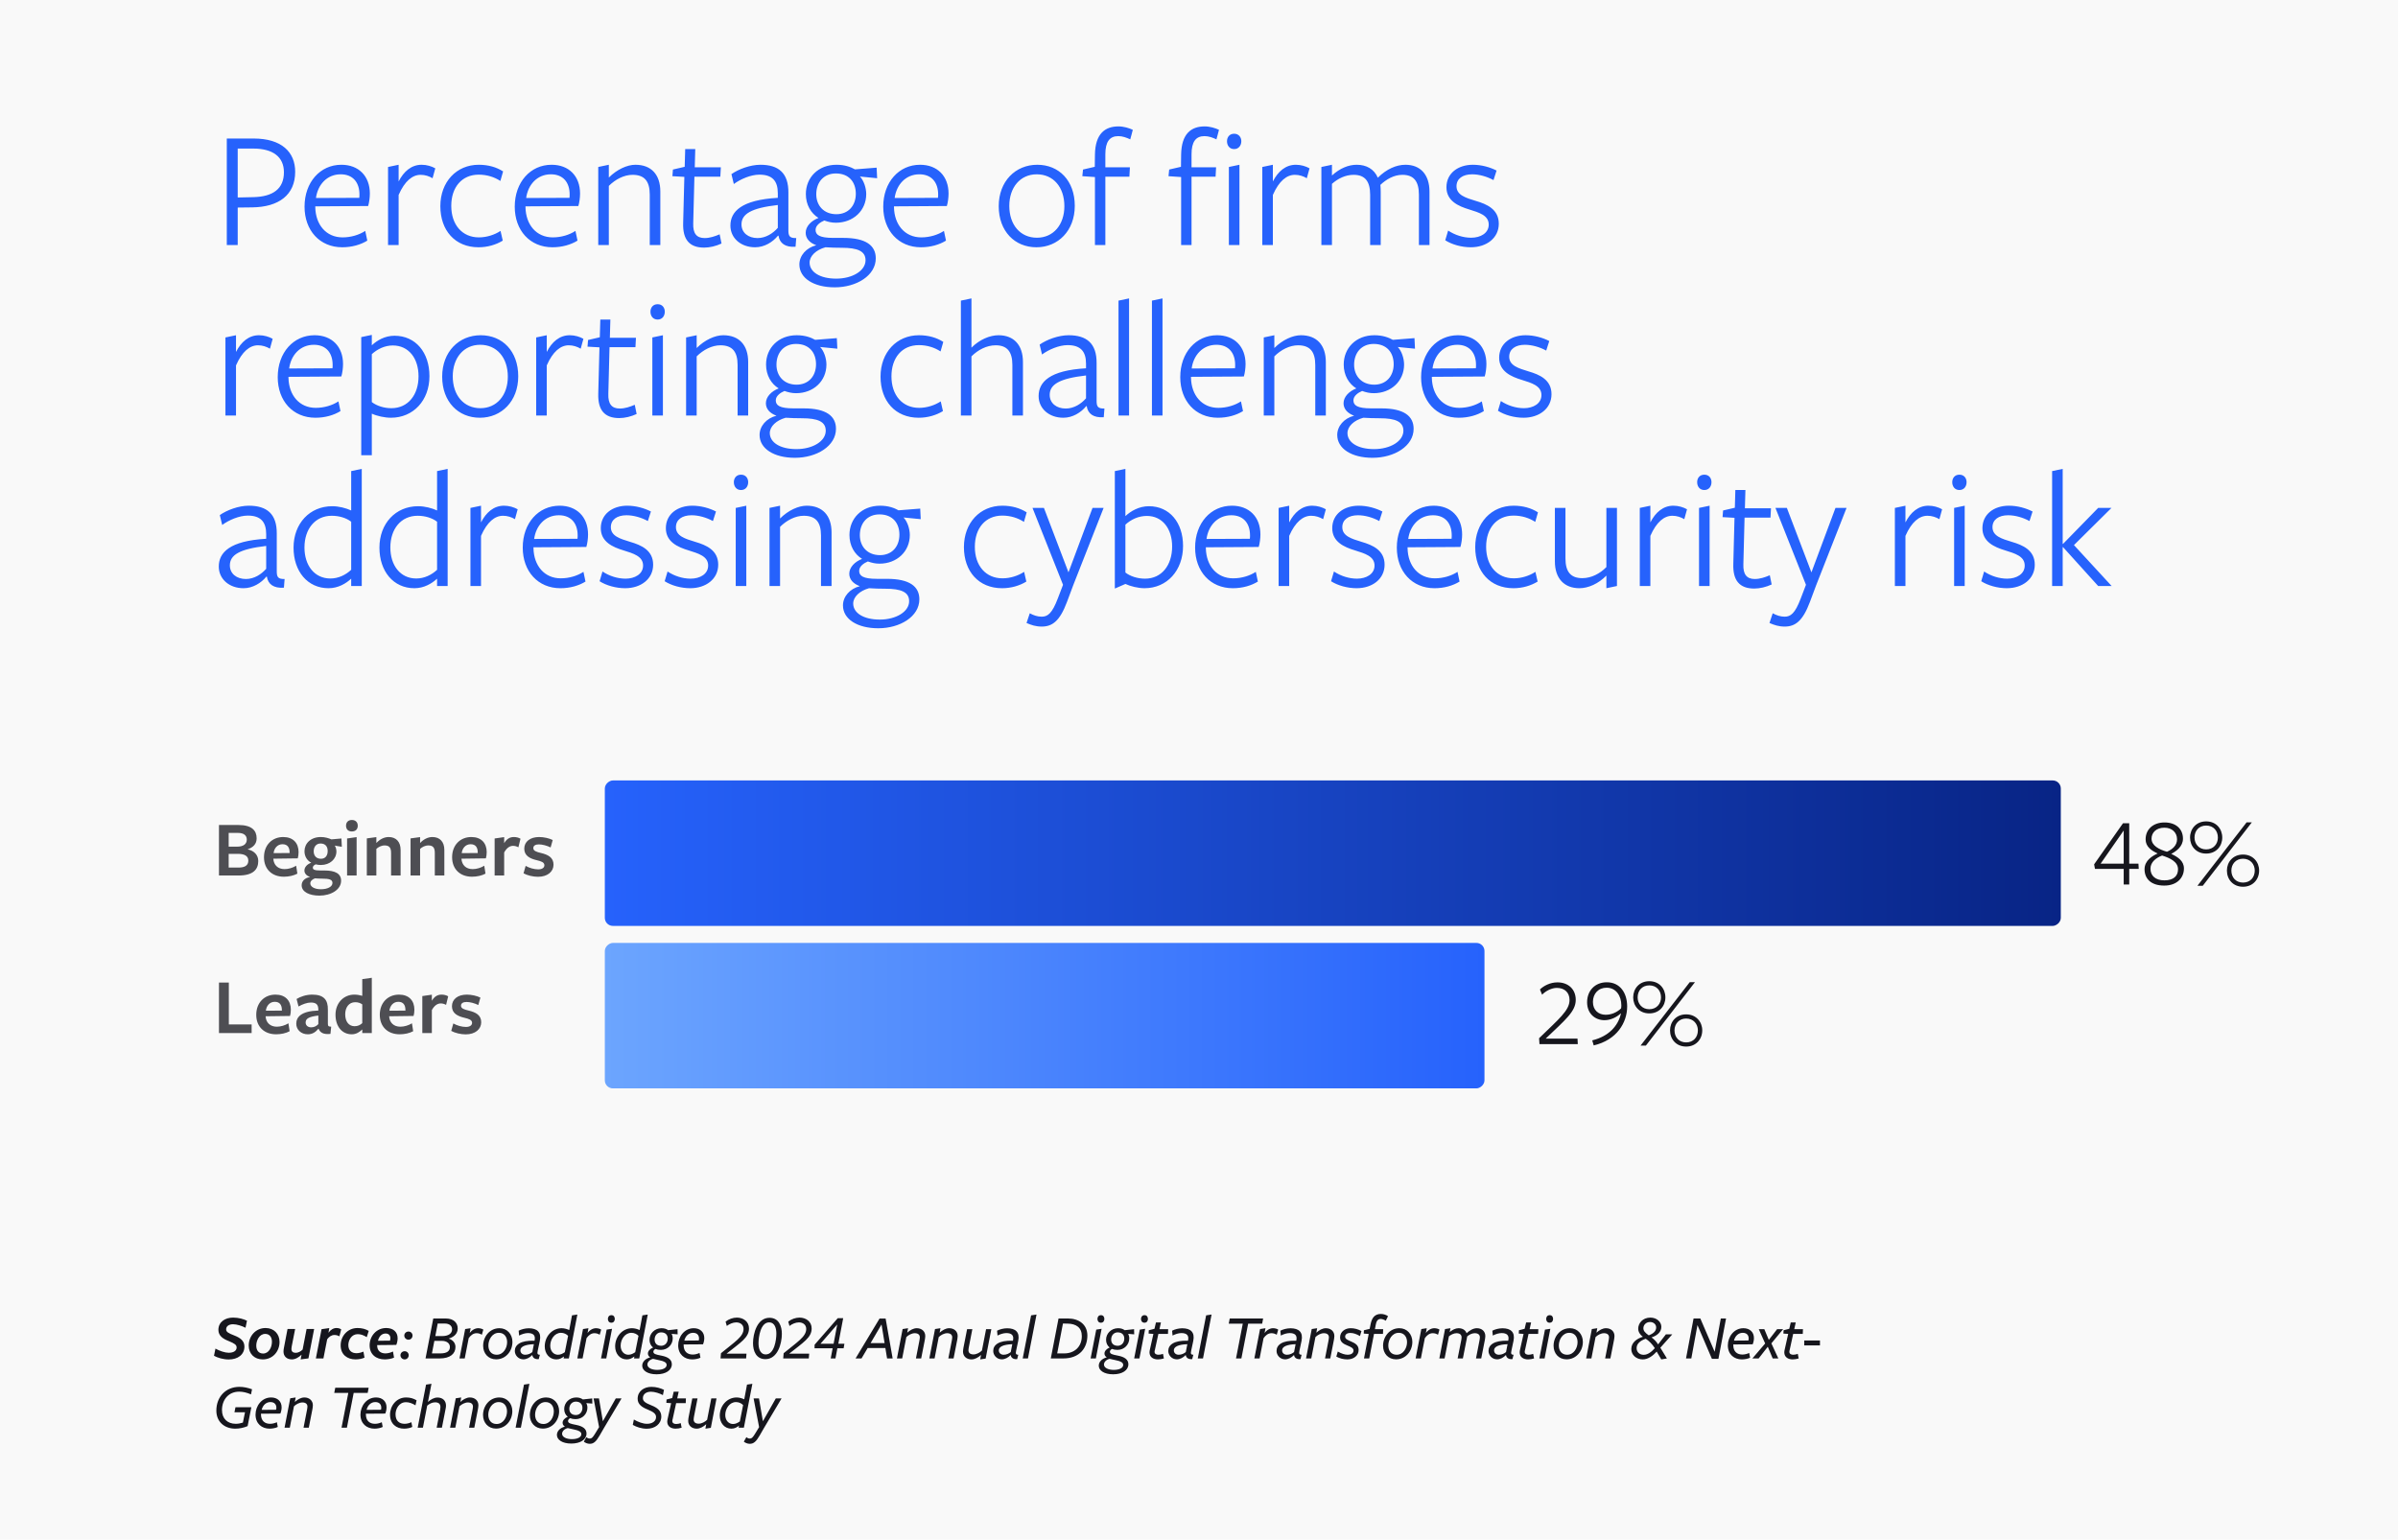 <svg width="900" height="578" viewBox="0 0 900 578" fill="none" xmlns="http://www.w3.org/2000/svg">
<rect width="900" height="578" fill="#F9F9F9"/>
<path d="M110.784 64.48C110.784 73.248 104.576 77.728 94.656 77.856L89.216 77.92V92H85.12V52C85.12 52 94.656 52 95.168 52C105.728 52 110.784 57.12 110.784 64.48ZM106.56 64.672C106.56 58.976 102.528 55.776 95.04 55.776C94.528 55.776 89.216 55.776 89.216 55.776V74.144L94.912 74.016C102.464 73.888 106.56 70.88 106.56 64.672ZM118.33 77.472V77.792C118.458 84.384 122.426 89.12 128.57 89.12C131.77 89.12 134.842 88.16 137.082 86.688L137.85 90.336C135.354 91.872 132.09 92.832 128.442 92.832C119.994 92.832 114.298 86.496 114.298 77.6C114.298 68.384 120.186 61.856 128.122 61.856C134.586 61.856 138.81 66.08 138.81 72.672C138.81 74.208 138.554 76.064 138.17 77.344L118.33 77.472ZM118.586 74.336L134.842 74.272C134.906 73.952 134.906 73.312 134.906 72.992C134.906 68.512 132.474 65.44 127.866 65.44C122.618 65.44 119.226 69.472 118.586 74.336ZM149.609 73.184V92H145.641V62.688L149.609 61.856V68.128C151.529 64.352 154.409 61.856 158.249 61.856C160.169 61.856 162.025 62.432 163.369 63.2L162.345 66.912C161.065 66.144 159.529 65.632 157.865 65.632C154.793 65.632 151.913 67.936 149.609 73.184ZM188.692 90.336C186.196 91.872 182.996 92.832 179.604 92.832C170.772 92.832 165.268 86.496 165.268 77.408C165.268 68.256 171.348 61.856 179.668 61.856C183.252 61.856 186.324 62.752 188.82 64.352L187.796 67.936C185.556 66.464 182.74 65.568 179.668 65.568C173.332 65.568 169.364 70.304 169.364 77.28C169.364 84.448 173.524 89.12 179.732 89.12C182.676 89.12 185.62 88.16 187.86 86.688L188.692 90.336ZM197.223 77.472V77.792C197.351 84.384 201.319 89.12 207.463 89.12C210.663 89.12 213.735 88.16 215.975 86.688L216.743 90.336C214.247 91.872 210.983 92.832 207.335 92.832C198.887 92.832 193.191 86.496 193.191 77.6C193.191 68.384 199.079 61.856 207.015 61.856C213.479 61.856 217.703 66.08 217.703 72.672C217.703 74.208 217.447 76.064 217.063 77.344L197.223 77.472ZM197.479 74.336L213.735 74.272C213.799 73.952 213.799 73.312 213.799 72.992C213.799 68.512 211.367 65.44 206.759 65.44C201.511 65.44 198.119 69.472 197.479 74.336ZM247.829 92H243.861V73.056C243.861 67.936 241.813 65.632 237.397 65.632C234.197 65.632 230.933 67.36 228.501 69.792V92H224.533V62.688L228.501 61.856V66.656C231.573 63.584 235.413 61.856 238.485 61.856C244.373 61.856 247.829 65.504 247.829 71.904V92ZM270.798 91.424C268.75 92.384 266.382 92.96 264.27 92.96C258.702 92.96 256.206 89.888 256.398 83.744L256.846 66.4L252.366 66.144L252.558 63.648L256.974 62.624L257.166 55.968H260.942L260.75 62.816H270.542L270.35 66.336H260.622L260.174 83.872C260.046 87.584 261.39 89.376 264.462 89.376C266.382 89.376 268.302 88.736 270.094 87.968L270.798 91.424ZM291.924 85.536V76.96C281.876 78.112 278.292 80.352 278.292 84.256C278.292 87.392 280.852 89.376 284.308 89.376C287.444 89.376 290.132 87.584 291.924 85.536ZM292.18 88.48H291.988C290.004 90.912 286.868 92.832 283.412 92.832C278.036 92.832 274.132 89.376 274.132 84.704C274.132 79.392 278.292 75.04 291.924 74.272C291.924 74.272 291.924 72.736 291.924 72.544C291.924 67.936 289.876 65.568 285.012 65.568C281.812 65.568 277.908 67.232 275.412 69.088L274.516 65.376C277.14 63.52 281.556 61.856 285.396 61.856C292.18 61.856 295.956 64.928 295.892 72.352C295.892 72.544 295.892 86.432 295.892 86.432C295.892 88.544 296.276 89.44 298.836 89.376L298.58 92.64C294.74 92.896 292.628 91.36 292.18 88.48ZM306.353 72.928C306.353 77.152 309.169 80.416 313.905 80.416C318.385 80.416 321.201 77.216 321.201 72.736C321.201 68.384 318.641 65.12 313.713 65.12C309.169 65.12 306.353 68.384 306.353 72.928ZM309.809 92.832C306.289 93.792 303.857 96.096 303.857 98.592C303.857 102.048 307.633 104.608 313.841 104.608C319.921 104.608 324.849 101.664 324.849 97.696C324.849 94.24 321.777 93.024 315.953 93.024C313.969 93.024 311.473 92.96 309.809 92.832ZM306.353 92.064C303.857 91.168 302.385 89.504 302.385 87.392C302.385 84.96 304.497 82.848 307.185 81.824C304.369 80.096 302.449 76.896 302.449 72.864C302.449 66.656 307.057 61.856 313.969 61.856C317.041 61.856 319.281 62.688 320.881 63.584L329.009 62.944L329.201 66.912L322.737 66.272C324.145 67.68 325.105 70.496 325.105 72.864C325.105 79.072 320.241 83.616 313.713 83.616C312.113 83.616 310.833 83.296 309.361 82.784C307.825 83.424 306.097 84.64 306.097 86.304C306.097 88.16 307.505 89.312 312.753 89.312C312.753 89.312 316.977 89.312 316.529 89.312C325.041 89.312 328.689 92.192 328.689 96.992C328.689 103.456 321.457 107.872 313.265 107.872C305.393 107.872 300.017 104.416 300.017 99.296C300.017 95.968 302.577 93.024 306.353 92.064ZM335.523 77.472V77.792C335.651 84.384 339.619 89.12 345.763 89.12C348.963 89.12 352.035 88.16 354.275 86.688L355.043 90.336C352.547 91.872 349.283 92.832 345.635 92.832C337.187 92.832 331.491 86.496 331.491 77.6C331.491 68.384 337.379 61.856 345.315 61.856C351.779 61.856 356.003 66.08 356.003 72.672C356.003 74.208 355.747 76.064 355.363 77.344L335.523 77.472ZM335.779 74.336L352.035 74.272C352.099 73.952 352.099 73.312 352.099 72.992C352.099 68.512 349.667 65.44 345.059 65.44C339.811 65.44 336.419 69.472 335.779 74.336ZM403.379 77.28C403.379 86.624 397.107 92.832 388.979 92.832C380.851 92.832 374.835 86.816 374.835 77.408C374.835 68.064 381.107 61.856 389.299 61.856C397.491 61.856 403.379 67.872 403.379 77.28ZM399.475 77.408C399.475 70.24 395.315 65.44 389.107 65.44C382.899 65.44 378.803 70.368 378.803 77.28C378.803 84.448 382.963 89.248 389.171 89.248C395.379 89.248 399.475 84.32 399.475 77.408ZM425.156 48.736C425.156 48.8 424.196 52.384 424.196 52.32C422.852 51.68 421.316 51.104 419.716 51.104C416.452 51.104 414.852 53.216 414.852 57.952V62.816H424.068L423.876 66.336H414.852V92H410.948V66.464L406.212 66.144L406.468 63.648L410.884 62.624L410.948 58.016C411.076 50.272 414.66 47.456 419.78 47.456C421.764 47.456 423.812 48.096 425.156 48.736ZM465.885 53.024C465.885 54.56 464.925 55.968 463.197 55.968C461.405 55.968 460.509 54.56 460.509 53.024C460.509 51.552 461.405 50.208 463.197 50.208C464.925 50.208 465.885 51.552 465.885 53.024ZM457.501 48.736C457.501 48.8 456.541 52.384 456.541 52.32C455.197 51.68 453.661 51.104 452.061 51.104C448.797 51.104 447.197 53.216 447.197 57.952V62.816H456.413L456.221 66.336H447.197V92H443.293V66.464L438.557 66.144L438.813 63.648L443.229 62.624L443.293 58.016C443.421 50.272 447.005 47.456 452.125 47.456C454.109 47.456 456.157 48.096 457.501 48.736ZM465.181 92H461.213V62.688L465.181 61.856V92ZM477.726 73.184V92H473.758V62.688L477.726 61.856V68.128C479.646 64.352 482.526 61.856 486.366 61.856C488.286 61.856 490.142 62.432 491.486 63.2L490.462 66.912C489.182 66.144 487.646 65.632 485.982 65.632C482.91 65.632 480.03 67.936 477.726 73.184ZM536.507 92H532.539V73.12C532.539 68 530.555 65.632 526.331 65.632C523.195 65.632 520.315 67.296 518.075 69.408C518.139 69.792 518.203 71.328 518.203 72.032V92H514.235V73.12C514.235 68 512.251 65.632 508.027 65.632C504.955 65.632 502.139 67.04 499.899 69.024V92H495.931V62.688L499.899 61.856C499.899 61.856 499.899 65.632 499.899 65.888C502.907 63.136 506.171 61.856 509.179 61.856C512.827 61.856 515.707 63.456 517.115 66.72C520.379 63.456 524.091 61.856 527.483 61.856C533.051 61.856 536.507 65.504 536.507 71.968V92ZM562.515 84C562.515 89.376 557.907 92.832 552.019 92.832C548.563 92.832 544.915 91.808 542.419 90.208L543.507 86.56C546.003 88.224 549.139 89.248 552.147 89.248C555.667 89.248 558.739 87.52 558.739 84.32C558.739 80.8 555.027 79.776 551.379 78.624C547.347 77.408 542.867 75.424 542.867 70.304C542.867 64.992 547.283 61.856 552.787 61.856C555.987 61.856 559.187 62.752 561.683 64.032L560.531 67.616C558.099 66.272 555.091 65.44 552.531 65.44C548.947 65.44 546.643 67.104 546.643 69.92C546.643 73.248 550.099 74.272 553.875 75.424C558.035 76.64 562.515 78.56 562.515 84ZM88.576 137.184V156H84.608V126.688L88.576 125.856V132.128C90.496 128.352 93.376 125.856 97.216 125.856C99.136 125.856 100.992 126.432 102.336 127.2L101.312 130.912C100.032 130.144 98.496 129.632 96.832 129.632C93.76 129.632 90.88 131.936 88.576 137.184ZM108.268 141.472V141.792C108.396 148.384 112.364 153.12 118.508 153.12C121.708 153.12 124.78 152.16 127.02 150.688L127.788 154.336C125.292 155.872 122.028 156.832 118.38 156.832C109.932 156.832 104.236 150.496 104.236 141.6C104.236 132.384 110.124 125.856 118.06 125.856C124.524 125.856 128.748 130.08 128.748 136.672C128.748 138.208 128.492 140.064 128.108 141.344L108.268 141.472ZM108.524 138.336L124.78 138.272C124.844 137.952 124.844 137.312 124.844 136.992C124.844 132.512 122.412 129.44 117.804 129.44C112.556 129.44 109.164 133.472 108.524 138.336ZM139.546 129.632C141.53 127.776 144.474 126.048 148.058 126.048C155.994 126.048 161.178 132.32 161.178 141.216C161.178 150.304 155.162 156.832 146.714 156.832C144.41 156.832 141.466 156.192 139.546 155.296V170.912H135.578V126.56L139.546 125.728C139.546 125.728 139.546 129.44 139.546 129.632ZM139.546 132.96C139.546 132.768 139.546 150.944 139.546 150.944C141.338 152.352 144.09 153.248 146.906 153.248C153.178 153.248 157.082 148.192 157.082 141.28C157.082 134.496 153.37 129.696 147.418 129.696C144.41 129.696 141.658 131.04 139.546 132.96ZM194.5 141.28C194.5 150.624 188.228 156.832 180.1 156.832C171.972 156.832 165.956 150.816 165.956 141.408C165.956 132.064 172.228 125.856 180.42 125.856C188.612 125.856 194.5 131.872 194.5 141.28ZM190.596 141.408C190.596 134.24 186.436 129.44 180.228 129.44C174.02 129.44 169.924 134.368 169.924 141.28C169.924 148.448 174.084 153.248 180.292 153.248C186.5 153.248 190.596 148.32 190.596 141.408ZM205.204 137.184V156H201.236V126.688L205.204 125.856V132.128C207.124 128.352 210.004 125.856 213.844 125.856C215.764 125.856 217.62 126.432 218.964 127.2L217.94 130.912C216.66 130.144 215.124 129.632 213.46 129.632C210.388 129.632 207.508 131.936 205.204 137.184ZM238.938 155.424C236.89 156.384 234.522 156.96 232.41 156.96C226.842 156.96 224.346 153.888 224.538 147.744L224.986 130.4L220.506 130.144L220.698 127.648L225.114 126.624L225.306 119.968H229.082L228.89 126.816H238.682L238.49 130.336H228.762L228.314 147.872C228.186 151.584 229.53 153.376 232.602 153.376C234.522 153.376 236.442 152.736 238.234 151.968L238.938 155.424ZM249.504 117.024C249.504 118.56 248.608 119.968 246.816 119.968C245.024 119.968 244.128 118.56 244.128 117.024C244.128 115.552 245.024 114.208 246.816 114.208C248.608 114.208 249.504 115.552 249.504 117.024ZM248.8 156H244.832V126.688L248.8 125.856V156ZM280.799 156H276.831V137.056C276.831 131.936 274.783 129.632 270.367 129.632C267.167 129.632 263.903 131.36 261.471 133.792V156H257.503V126.688L261.471 125.856V130.656C264.543 127.584 268.383 125.856 271.455 125.856C277.343 125.856 280.799 129.504 280.799 135.904V156ZM291.416 136.928C291.416 141.152 294.232 144.416 298.968 144.416C303.448 144.416 306.264 141.216 306.264 136.736C306.264 132.384 303.704 129.12 298.776 129.12C294.232 129.12 291.416 132.384 291.416 136.928ZM294.872 156.832C291.352 157.792 288.92 160.096 288.92 162.592C288.92 166.048 292.696 168.608 298.904 168.608C304.984 168.608 309.912 165.664 309.912 161.696C309.912 158.24 306.84 157.024 301.016 157.024C299.032 157.024 296.536 156.96 294.872 156.832ZM291.416 156.064C288.92 155.168 287.448 153.504 287.448 151.392C287.448 148.96 289.56 146.848 292.248 145.824C289.432 144.096 287.512 140.896 287.512 136.864C287.512 130.656 292.12 125.856 299.032 125.856C302.104 125.856 304.344 126.688 305.944 127.584L314.072 126.944L314.264 130.912L307.8 130.272C309.208 131.68 310.168 134.496 310.168 136.864C310.168 143.072 305.304 147.616 298.776 147.616C297.176 147.616 295.896 147.296 294.424 146.784C292.888 147.424 291.16 148.64 291.16 150.304C291.16 152.16 292.568 153.312 297.816 153.312C297.816 153.312 302.04 153.312 301.592 153.312C310.104 153.312 313.752 156.192 313.752 160.992C313.752 167.456 306.52 171.872 298.328 171.872C290.456 171.872 285.08 168.416 285.08 163.296C285.08 159.968 287.64 157.024 291.416 156.064ZM353.9 154.336C351.404 155.872 348.204 156.832 344.812 156.832C335.98 156.832 330.476 150.496 330.476 141.408C330.476 132.256 336.556 125.856 344.876 125.856C348.46 125.856 351.532 126.752 354.028 128.352L353.004 131.936C350.764 130.464 347.948 129.568 344.876 129.568C338.54 129.568 334.572 134.304 334.572 141.28C334.572 148.448 338.732 153.12 344.94 153.12C347.884 153.12 350.828 152.16 353.068 150.688L353.9 154.336ZM383.926 156H379.958V137.056C379.958 131.936 377.91 129.632 373.686 129.632C370.294 129.632 367.03 131.36 364.598 133.792V156H360.63V112.864L364.598 112.032C364.598 112.032 364.598 130.4 364.598 130.528C367.67 127.456 371.51 125.856 374.774 125.856C380.47 125.856 383.926 129.504 383.926 135.904V156ZM407.599 149.536V140.96C397.551 142.112 393.967 144.352 393.967 148.256C393.967 151.392 396.527 153.376 399.983 153.376C403.119 153.376 405.807 151.584 407.599 149.536ZM407.855 152.48H407.663C405.679 154.912 402.543 156.832 399.087 156.832C393.711 156.832 389.807 153.376 389.807 148.704C389.807 143.392 393.967 139.04 407.599 138.272C407.599 138.272 407.599 136.736 407.599 136.544C407.599 131.936 405.551 129.568 400.687 129.568C397.487 129.568 393.583 131.232 391.087 133.088L390.191 129.376C392.815 127.52 397.231 125.856 401.071 125.856C407.855 125.856 411.631 128.928 411.567 136.352C411.567 136.544 411.567 150.432 411.567 150.432C411.567 152.544 411.951 153.44 414.511 153.376L414.255 156.64C410.415 156.896 408.303 155.36 407.855 152.48ZM423.756 156H419.788V112.864L423.756 112.032V156ZM436.304 156H432.336V112.864L436.304 112.032V156ZM446.995 141.472V141.792C447.123 148.384 451.091 153.12 457.235 153.12C460.435 153.12 463.507 152.16 465.747 150.688L466.515 154.336C464.019 155.872 460.755 156.832 457.107 156.832C448.659 156.832 442.963 150.496 442.963 141.6C442.963 132.384 448.851 125.856 456.787 125.856C463.251 125.856 467.475 130.08 467.475 136.672C467.475 138.208 467.219 140.064 466.835 141.344L446.995 141.472ZM447.251 138.336L463.507 138.272C463.571 137.952 463.571 137.312 463.571 136.992C463.571 132.512 461.139 129.44 456.531 129.44C451.283 129.44 447.891 133.472 447.251 138.336ZM497.602 156H493.634V137.056C493.634 131.936 491.586 129.632 487.17 129.632C483.97 129.632 480.706 131.36 478.274 133.792V156H474.306V126.688L478.274 125.856V130.656C481.346 127.584 485.186 125.856 488.258 125.856C494.146 125.856 497.602 129.504 497.602 135.904V156ZM508.218 136.928C508.218 141.152 511.034 144.416 515.77 144.416C520.25 144.416 523.066 141.216 523.066 136.736C523.066 132.384 520.506 129.12 515.578 129.12C511.034 129.12 508.218 132.384 508.218 136.928ZM511.674 156.832C508.154 157.792 505.722 160.096 505.722 162.592C505.722 166.048 509.498 168.608 515.706 168.608C521.786 168.608 526.714 165.664 526.714 161.696C526.714 158.24 523.642 157.024 517.818 157.024C515.834 157.024 513.338 156.96 511.674 156.832ZM508.218 156.064C505.722 155.168 504.25 153.504 504.25 151.392C504.25 148.96 506.362 146.848 509.05 145.824C506.234 144.096 504.314 140.896 504.314 136.864C504.314 130.656 508.922 125.856 515.834 125.856C518.906 125.856 521.146 126.688 522.746 127.584L530.874 126.944L531.066 130.912L524.602 130.272C526.01 131.68 526.97 134.496 526.97 136.864C526.97 143.072 522.106 147.616 515.578 147.616C513.978 147.616 512.698 147.296 511.226 146.784C509.69 147.424 507.962 148.64 507.962 150.304C507.962 152.16 509.37 153.312 514.618 153.312C514.618 153.312 518.842 153.312 518.394 153.312C526.906 153.312 530.554 156.192 530.554 160.992C530.554 167.456 523.322 171.872 515.13 171.872C507.258 171.872 501.882 168.416 501.882 163.296C501.882 159.968 504.442 157.024 508.218 156.064ZM537.388 141.472V141.792C537.516 148.384 541.484 153.12 547.628 153.12C550.828 153.12 553.9 152.16 556.14 150.688L556.908 154.336C554.412 155.872 551.148 156.832 547.5 156.832C539.052 156.832 533.356 150.496 533.356 141.6C533.356 132.384 539.244 125.856 547.18 125.856C553.644 125.856 557.868 130.08 557.868 136.672C557.868 138.208 557.612 140.064 557.228 141.344L537.388 141.472ZM537.644 138.336L553.9 138.272C553.964 137.952 553.964 137.312 553.964 136.992C553.964 132.512 551.532 129.44 546.924 129.44C541.676 129.44 538.284 133.472 537.644 138.336ZM582.298 148C582.298 153.376 577.69 156.832 571.802 156.832C568.346 156.832 564.698 155.808 562.202 154.208L563.29 150.56C565.786 152.224 568.922 153.248 571.93 153.248C575.45 153.248 578.522 151.52 578.522 148.32C578.522 144.8 574.81 143.776 571.162 142.624C567.13 141.408 562.65 139.424 562.65 134.304C562.65 128.992 567.066 125.856 572.57 125.856C575.77 125.856 578.97 126.752 581.466 128.032L580.314 131.616C577.882 130.272 574.874 129.44 572.314 129.44C568.73 129.44 566.426 131.104 566.426 133.92C566.426 137.248 569.882 138.272 573.658 139.424C577.818 140.64 582.298 142.56 582.298 148ZM99.904 213.536V204.96C89.856 206.112 86.272 208.352 86.272 212.256C86.272 215.392 88.832 217.376 92.288 217.376C95.424 217.376 98.112 215.584 99.904 213.536ZM100.16 216.48H99.968C97.984 218.912 94.848 220.832 91.392 220.832C86.016 220.832 82.112 217.376 82.112 212.704C82.112 207.392 86.272 203.04 99.904 202.272C99.904 202.272 99.904 200.736 99.904 200.544C99.904 195.936 97.856 193.568 92.992 193.568C89.792 193.568 85.888 195.232 83.392 197.088L82.496 193.376C85.12 191.52 89.536 189.856 93.376 189.856C100.16 189.856 103.936 192.928 103.872 200.352C103.872 200.544 103.872 214.432 103.872 214.432C103.872 216.544 104.256 217.44 106.816 217.376L106.56 220.64C102.72 220.896 100.608 219.36 100.16 216.48ZM131.805 191.648V176.864L135.773 176.032V220H131.805C131.805 220 131.805 217.376 131.805 217.248C129.885 219.04 126.941 220.832 123.293 220.832C115.421 220.832 110.173 214.496 110.173 205.6C110.173 196.512 116.253 190.048 124.701 190.048C127.197 190.048 129.885 190.752 131.805 191.648ZM131.805 195.872C130.013 194.464 127.325 193.632 124.509 193.632C118.237 193.632 114.269 198.624 114.269 205.536C114.269 212.32 118.045 217.184 123.997 217.184C127.005 217.184 129.757 215.84 131.805 213.92C131.805 214.048 131.805 195.872 131.805 195.872ZM164.04 191.648V176.864L168.008 176.032V220H164.04C164.04 220 164.04 217.376 164.04 217.248C162.12 219.04 159.176 220.832 155.528 220.832C147.656 220.832 142.408 214.496 142.408 205.6C142.408 196.512 148.488 190.048 156.936 190.048C159.432 190.048 162.12 190.752 164.04 191.648ZM164.04 195.872C162.248 194.464 159.56 193.632 156.744 193.632C150.472 193.632 146.504 198.624 146.504 205.536C146.504 212.32 150.28 217.184 156.232 217.184C159.24 217.184 161.992 215.84 164.04 213.92C164.04 214.048 164.04 195.872 164.04 195.872ZM180.531 201.184V220H176.563V190.688L180.531 189.856V196.128C182.451 192.352 185.331 189.856 189.171 189.856C191.091 189.856 192.947 190.432 194.291 191.2L193.267 194.912C191.987 194.144 190.451 193.632 188.787 193.632C185.715 193.632 182.835 195.936 180.531 201.184ZM200.223 205.472V205.792C200.351 212.384 204.319 217.12 210.463 217.12C213.663 217.12 216.735 216.16 218.975 214.688L219.743 218.336C217.247 219.872 213.983 220.832 210.335 220.832C201.887 220.832 196.191 214.496 196.191 205.6C196.191 196.384 202.079 189.856 210.015 189.856C216.479 189.856 220.703 194.08 220.703 200.672C220.703 202.208 220.447 204.064 220.063 205.344L200.223 205.472ZM200.479 202.336L216.735 202.272C216.799 201.952 216.799 201.312 216.799 200.992C216.799 196.512 214.367 193.44 209.759 193.44C204.511 193.44 201.119 197.472 200.479 202.336ZM245.133 212C245.133 217.376 240.525 220.832 234.637 220.832C231.181 220.832 227.533 219.808 225.037 218.208L226.125 214.56C228.621 216.224 231.757 217.248 234.765 217.248C238.285 217.248 241.357 215.52 241.357 212.32C241.357 208.8 237.645 207.776 233.997 206.624C229.965 205.408 225.485 203.424 225.485 198.304C225.485 192.992 229.901 189.856 235.405 189.856C238.605 189.856 241.805 190.752 244.301 192.032L243.149 195.616C240.717 194.272 237.709 193.44 235.149 193.44C231.565 193.44 229.261 195.104 229.261 197.92C229.261 201.248 232.717 202.272 236.493 203.424C240.653 204.64 245.133 206.56 245.133 212ZM269.556 212C269.556 217.376 264.948 220.832 259.06 220.832C255.604 220.832 251.956 219.808 249.46 218.208L250.548 214.56C253.044 216.224 256.18 217.248 259.188 217.248C262.708 217.248 265.78 215.52 265.78 212.32C265.78 208.8 262.068 207.776 258.42 206.624C254.388 205.408 249.908 203.424 249.908 198.304C249.908 192.992 254.324 189.856 259.828 189.856C263.028 189.856 266.228 190.752 268.724 192.032L267.572 195.616C265.14 194.272 262.132 193.44 259.572 193.44C255.988 193.44 253.684 195.104 253.684 197.92C253.684 201.248 257.14 202.272 260.916 203.424C265.076 204.64 269.556 206.56 269.556 212ZM280.802 181.024C280.802 182.56 279.906 183.968 278.114 183.968C276.322 183.968 275.426 182.56 275.426 181.024C275.426 179.552 276.322 178.208 278.114 178.208C279.906 178.208 280.802 179.552 280.802 181.024ZM280.098 220H276.13V190.688L280.098 189.856V220ZM312.097 220H308.129V201.056C308.129 195.936 306.081 193.632 301.665 193.632C298.465 193.632 295.201 195.36 292.769 197.792V220H288.801V190.688L292.769 189.856V194.656C295.841 191.584 299.681 189.856 302.753 189.856C308.641 189.856 312.097 193.504 312.097 199.904V220ZM322.713 200.928C322.713 205.152 325.529 208.416 330.265 208.416C334.745 208.416 337.561 205.216 337.561 200.736C337.561 196.384 335.001 193.12 330.073 193.12C325.529 193.12 322.713 196.384 322.713 200.928ZM326.169 220.832C322.649 221.792 320.217 224.096 320.217 226.592C320.217 230.048 323.993 232.608 330.201 232.608C336.281 232.608 341.209 229.664 341.209 225.696C341.209 222.24 338.137 221.024 332.313 221.024C330.329 221.024 327.833 220.96 326.169 220.832ZM322.713 220.064C320.217 219.168 318.745 217.504 318.745 215.392C318.745 212.96 320.857 210.848 323.545 209.824C320.729 208.096 318.809 204.896 318.809 200.864C318.809 194.656 323.417 189.856 330.329 189.856C333.401 189.856 335.641 190.688 337.241 191.584L345.369 190.944L345.561 194.912L339.097 194.272C340.505 195.68 341.465 198.496 341.465 200.864C341.465 207.072 336.601 211.616 330.073 211.616C328.473 211.616 327.193 211.296 325.721 210.784C324.185 211.424 322.457 212.64 322.457 214.304C322.457 216.16 323.865 217.312 329.113 217.312C329.113 217.312 333.337 217.312 332.889 217.312C341.401 217.312 345.049 220.192 345.049 224.992C345.049 231.456 337.817 235.872 329.625 235.872C321.753 235.872 316.377 232.416 316.377 227.296C316.377 223.968 318.937 221.024 322.713 220.064ZM385.197 218.336C382.701 219.872 379.501 220.832 376.109 220.832C367.277 220.832 361.773 214.496 361.773 205.408C361.773 196.256 367.853 189.856 376.173 189.856C379.757 189.856 382.829 190.752 385.325 192.352L384.301 195.936C382.061 194.464 379.245 193.568 376.173 193.568C369.837 193.568 365.869 198.304 365.869 205.28C365.869 212.448 370.029 217.12 376.237 217.12C379.181 217.12 382.125 216.16 384.365 214.688L385.197 218.336ZM414.2 190.688L402.808 219.68L400.44 226.016C397.752 233.184 394.936 235.232 390.968 235.232C388.728 235.232 387.064 234.656 385.272 233.888L386.488 230.24C387.896 231.008 389.368 231.52 390.968 231.52C393.208 231.52 394.872 230.304 396.984 224.736L398.968 219.552L387.512 190.688H391.8L401.016 214.88L410.04 190.688H414.2ZM444.013 204.96C444.013 214.176 437.997 220.832 429.549 220.832C427.181 220.832 424.301 220.128 422.381 219.232L418.413 220.96V176.864L422.381 176.032C422.381 176.032 422.381 193.568 422.381 193.76C424.365 191.904 427.437 190.048 431.213 190.048C438.957 190.048 444.013 196.192 444.013 204.96ZM439.917 205.152C439.917 198.496 436.269 193.696 430.445 193.696C427.245 193.696 424.493 195.04 422.381 196.96C422.381 196.768 422.381 214.944 422.381 214.944C424.173 216.352 426.925 217.248 429.741 217.248C436.013 217.248 439.917 212.192 439.917 205.152ZM452.573 205.472V205.792C452.701 212.384 456.669 217.12 462.813 217.12C466.013 217.12 469.085 216.16 471.325 214.688L472.093 218.336C469.597 219.872 466.333 220.832 462.685 220.832C454.237 220.832 448.541 214.496 448.541 205.6C448.541 196.384 454.429 189.856 462.365 189.856C468.829 189.856 473.053 194.08 473.053 200.672C473.053 202.208 472.797 204.064 472.413 205.344L452.573 205.472ZM452.829 202.336L469.085 202.272C469.149 201.952 469.149 201.312 469.149 200.992C469.149 196.512 466.717 193.44 462.109 193.44C456.861 193.44 453.469 197.472 452.829 202.336ZM483.851 201.184V220H479.883V190.688L483.851 189.856V196.128C485.771 192.352 488.651 189.856 492.491 189.856C494.411 189.856 496.267 190.432 497.611 191.2L496.587 194.912C495.307 194.144 493.771 193.632 492.107 193.632C489.035 193.632 486.155 195.936 483.851 201.184ZM519.656 212C519.656 217.376 515.048 220.832 509.16 220.832C505.704 220.832 502.056 219.808 499.56 218.208L500.648 214.56C503.144 216.224 506.28 217.248 509.288 217.248C512.808 217.248 515.88 215.52 515.88 212.32C515.88 208.8 512.168 207.776 508.52 206.624C504.488 205.408 500.008 203.424 500.008 198.304C500.008 192.992 504.424 189.856 509.928 189.856C513.128 189.856 516.328 190.752 518.824 192.032L517.672 195.616C515.24 194.272 512.232 193.44 509.672 193.44C506.088 193.44 503.784 195.104 503.784 197.92C503.784 201.248 507.24 202.272 511.016 203.424C515.176 204.64 519.656 206.56 519.656 212ZM528.277 205.472V205.792C528.405 212.384 532.373 217.12 538.517 217.12C541.717 217.12 544.789 216.16 547.029 214.688L547.797 218.336C545.301 219.872 542.037 220.832 538.389 220.832C529.941 220.832 524.245 214.496 524.245 205.6C524.245 196.384 530.133 189.856 538.069 189.856C544.533 189.856 548.757 194.08 548.757 200.672C548.757 202.208 548.501 204.064 548.117 205.344L528.277 205.472ZM528.533 202.336L544.789 202.272C544.853 201.952 544.853 201.312 544.853 200.992C544.853 196.512 542.421 193.44 537.813 193.44C532.565 193.44 529.173 197.472 528.533 202.336ZM577.092 218.336C574.596 219.872 571.396 220.832 568.004 220.832C559.172 220.832 553.668 214.496 553.668 205.408C553.668 196.256 559.748 189.856 568.068 189.856C571.652 189.856 574.724 190.752 577.22 192.352L576.196 195.936C573.956 194.464 571.14 193.568 568.068 193.568C561.732 193.568 557.764 198.304 557.764 205.28C557.764 212.448 561.924 217.12 568.132 217.12C571.076 217.12 574.02 216.16 576.26 214.688L577.092 218.336ZM583.567 190.688H587.535V209.632C587.535 214.752 589.583 217.056 593.871 217.056C597.263 217.056 600.527 215.328 602.895 212.896V190.688H606.863V220L602.895 220.832C602.895 220.832 602.895 216.224 602.895 216.096C599.887 219.168 596.047 220.832 592.783 220.832C587.087 220.832 583.567 217.184 583.567 210.784V190.688ZM619.401 201.184V220H615.433V190.688L619.401 189.856V196.128C621.321 192.352 624.201 189.856 628.041 189.856C629.961 189.856 631.817 190.432 633.161 191.2L632.137 194.912C630.857 194.144 629.321 193.632 627.657 193.632C624.585 193.632 621.705 195.936 619.401 201.184ZM642.341 181.024C642.341 182.56 641.445 183.968 639.653 183.968C637.861 183.968 636.965 182.56 636.965 181.024C636.965 179.552 637.861 178.208 639.653 178.208C641.445 178.208 642.341 179.552 642.341 181.024ZM641.637 220H637.669V190.688L641.637 189.856V220ZM664.932 219.424C662.884 220.384 660.516 220.96 658.404 220.96C652.836 220.96 650.34 217.888 650.532 211.744L650.98 194.4L646.5 194.144L646.692 191.648L651.108 190.624L651.3 183.968H655.076L654.884 190.816H664.676L664.484 194.336H654.756L654.308 211.872C654.18 215.584 655.524 217.376 658.596 217.376C660.516 217.376 662.436 216.736 664.228 215.968L664.932 219.424ZM693.035 190.688L681.643 219.68L679.275 226.016C676.587 233.184 673.771 235.232 669.803 235.232C667.563 235.232 665.899 234.656 664.107 233.888L665.323 230.24C666.731 231.008 668.203 231.52 669.803 231.52C672.043 231.52 673.707 230.304 675.819 224.736L677.803 219.552L666.347 190.688H670.635L679.851 214.88L688.875 190.688H693.035ZM715.139 201.184V220H711.171V190.688L715.139 189.856V196.128C717.059 192.352 719.939 189.856 723.779 189.856C725.699 189.856 727.555 190.432 728.899 191.2L727.875 194.912C726.595 194.144 725.059 193.632 723.395 193.632C720.323 193.632 717.443 195.936 715.139 201.184ZM738.079 181.024C738.079 182.56 737.183 183.968 735.391 183.968C733.599 183.968 732.703 182.56 732.703 181.024C732.703 179.552 733.599 178.208 735.391 178.208C737.183 178.208 738.079 179.552 738.079 181.024ZM737.375 220H733.407V190.688L737.375 189.856V220ZM763.678 212C763.678 217.376 759.07 220.832 753.182 220.832C749.726 220.832 746.078 219.808 743.582 218.208L744.67 214.56C747.166 216.224 750.302 217.248 753.31 217.248C756.83 217.248 759.902 215.52 759.902 212.32C759.902 208.8 756.19 207.776 752.542 206.624C748.51 205.408 744.03 203.424 744.03 198.304C744.03 192.992 748.446 189.856 753.95 189.856C757.15 189.856 760.35 190.752 762.846 192.032L761.694 195.616C759.262 194.272 756.254 193.44 753.694 193.44C750.11 193.44 747.806 195.104 747.806 197.92C747.806 201.248 751.262 202.272 755.038 203.424C759.198 204.64 763.678 206.56 763.678 212ZM774.284 205.408H774.156V220H770.188V176.864L774.156 176.032V204.192H774.284L787.468 190.688H792.46L778.38 204.64L792.524 220H787.468L774.284 205.408Z" fill="#2662FC"/>
<path d="M85.832 507.864C87.704 507.864 88.808 507.096 88.808 505.896C88.808 504.888 88.016 504.36 85.832 503.472C83.768 502.656 81.968 501.552 81.968 499.272C81.968 496.296 84.488 494.664 87.488 494.664C89.624 494.664 91.472 495.24 92.696 495.84L92.144 498.48C90.8 497.784 88.88 497.16 87.464 497.16C85.928 497.16 84.872 497.88 84.872 499.08C84.872 500.04 85.712 500.52 87.896 501.36C90.104 502.224 91.736 503.328 91.736 505.536C91.736 508.56 89.264 510.384 85.856 510.384C83.72 510.384 81.584 509.712 80.312 508.992L80.864 506.304C82.424 507.192 84.464 507.864 85.832 507.864ZM104.916 503.784C104.916 507.312 102.42 510.36 98.604 510.36C95.484 510.36 93.348 508.248 93.348 505.152C93.348 501.672 95.892 498.576 99.684 498.576C102.828 498.576 104.916 500.808 104.916 503.784ZM102.06 503.736C102.06 501.984 101.148 500.784 99.54 500.784C97.332 500.784 96.18 503.232 96.18 505.2C96.18 506.976 97.116 508.152 98.748 508.152C100.86 508.152 102.06 505.872 102.06 503.736ZM107.914 498.936H110.77L109.522 505.296C109.474 505.584 109.378 506.088 109.378 506.448C109.378 507.384 109.93 507.888 111.01 507.888C111.922 507.888 112.93 507.336 113.578 506.664L115.066 498.936H117.898L115.762 509.976L112.834 510.36L113.17 508.584C112.234 509.52 110.866 510.36 109.57 510.36C107.53 510.36 106.402 509.112 106.402 507.408C106.402 507.024 106.474 506.352 106.57 505.968L107.914 498.936ZM122.796 502.8L121.38 510H118.548L120.684 499.008L123.588 498.6L123.276 500.352C124.02 499.248 125.172 498.576 126.252 498.576C126.924 498.576 127.572 498.744 128.052 499.08L127.38 501.696C126.78 501.36 126.204 501.192 125.532 501.192C124.404 501.192 123.516 501.816 122.796 502.8ZM136.807 509.688C135.991 510.096 134.671 510.36 133.447 510.36C130.327 510.36 127.855 508.56 127.855 505.08C127.855 501.6 130.447 498.576 134.191 498.576C135.799 498.576 137.191 498.936 138.391 499.656L137.647 502.008C136.447 501.264 135.415 500.88 134.263 500.88C131.887 500.88 130.735 503.184 130.735 504.96C130.735 507.048 132.007 508.032 133.807 508.032C134.719 508.032 135.679 507.744 136.399 507.432L136.807 509.688ZM141.556 504.984C141.556 505.032 141.556 505.104 141.556 505.152C141.556 507.192 142.948 508.104 144.652 508.104C145.708 508.104 146.788 507.744 147.484 507.384L147.892 509.688C147.052 510.096 145.612 510.36 144.412 510.36C141.124 510.36 138.724 508.464 138.724 505.056C138.724 501.648 141.244 498.576 144.94 498.576C147.508 498.576 149.236 499.968 149.236 502.416C149.236 503.208 149.044 504.168 148.732 504.912L141.556 504.984ZM141.868 503.352L146.38 503.328C146.452 503.088 146.524 502.68 146.524 502.464C146.524 501.264 145.828 500.64 144.7 500.64C143.332 500.64 142.228 501.696 141.868 503.352ZM154.83 501.408C154.83 502.224 154.206 502.968 153.318 502.968C152.406 502.968 151.734 502.224 151.734 501.408C151.734 500.592 152.406 499.896 153.318 499.896C154.206 499.896 154.83 500.592 154.83 501.408ZM153.39 508.8C153.39 509.616 152.766 510.36 151.878 510.36C150.966 510.36 150.294 509.616 150.294 508.8C150.294 507.984 150.966 507.288 151.878 507.288C152.766 507.288 153.39 507.984 153.39 508.8ZM168.397 502.536C170.101 503.112 170.941 504.288 170.941 505.704C170.941 508.104 169.117 510 164.965 510H159.709L162.613 495H167.317C170.365 495 171.781 496.728 171.781 498.72C171.781 500.64 170.485 501.936 168.397 502.536ZM169.669 499.056C169.669 497.832 168.757 496.896 166.933 496.896H164.269L163.381 501.6H165.997C168.301 501.6 169.669 500.64 169.669 499.056ZM168.853 505.704C168.853 504.24 167.557 503.4 165.805 503.4H163.021L162.109 508.104H165.349C167.773 508.104 168.853 507.192 168.853 505.704ZM175.905 502.392L174.417 510H172.449L174.585 498.96L176.625 498.648L176.289 500.472C177.057 499.344 178.329 498.648 179.433 498.648C180.177 498.648 180.921 498.84 181.401 499.176L180.849 501.096C180.153 500.688 179.553 500.52 178.881 500.52C177.585 500.52 176.625 501.36 175.905 502.392ZM192.323 503.784C192.323 507.192 189.899 510.336 186.179 510.336C183.275 510.336 181.331 508.128 181.331 505.248C181.331 501.888 183.731 498.648 187.451 498.648C190.379 498.648 192.323 500.952 192.323 503.784ZM190.331 503.88C190.331 501.864 189.203 500.376 187.235 500.376C184.667 500.376 183.299 502.992 183.299 505.128C183.299 507.168 184.427 508.608 186.419 508.608C188.963 508.608 190.331 506.04 190.331 503.88ZM199.795 507.6L200.371 504.648C196.987 504.768 195.307 505.608 195.307 506.952C195.307 507.96 196.075 508.608 197.131 508.608C198.283 508.608 199.171 508.104 199.795 507.6ZM200.611 503.352L200.683 502.968C200.971 501.312 200.083 500.472 198.139 500.472C197.107 500.472 195.811 500.88 194.827 501.408L194.659 499.584C195.595 499.08 197.083 498.672 198.451 498.672C201.643 498.672 203.251 500.184 202.603 503.376L201.811 507.12C201.595 508.176 201.667 508.608 202.627 508.608L202.195 510.264C200.371 510.408 199.867 509.376 199.771 508.728H199.747C198.835 509.688 197.611 510.336 196.435 510.336C194.515 510.336 193.219 508.752 193.219 507.192C193.219 504.96 195.235 503.16 200.611 503.352ZM213.644 499.344L214.676 493.824L216.692 493.512L213.5 510H211.532L211.676 509.256C210.788 509.856 210.092 510.36 208.796 510.36C206.228 510.36 204.452 508.224 204.452 505.464C204.452 501.744 207.236 498.648 210.788 498.648C211.772 498.648 212.828 498.96 213.644 499.344ZM213.212 501.504C212.588 500.856 211.628 500.376 210.548 500.376C208.124 500.376 206.516 502.848 206.516 505.224C206.516 507.288 207.812 508.608 209.42 508.608C210.452 508.608 211.22 508.152 211.988 507.648L213.212 501.504ZM220.132 502.392L218.644 510H216.676L218.812 498.96L220.852 498.648L220.516 500.472C221.284 499.344 222.556 498.648 223.66 498.648C224.404 498.648 225.148 498.84 225.628 499.176L225.076 501.096C224.38 500.688 223.78 500.52 223.108 500.52C221.812 500.52 220.852 501.36 220.132 502.392ZM230.737 495.168C230.737 495.912 230.329 496.584 229.441 496.584C228.553 496.584 228.145 495.912 228.145 495.168C228.145 494.424 228.577 493.752 229.465 493.752C230.353 493.752 230.737 494.424 230.737 495.168ZM227.545 510H225.577L227.689 499.176L229.705 498.864L227.545 510ZM240.064 499.344L241.096 493.824L243.112 493.512L239.92 510H237.952L238.096 509.256C237.208 509.856 236.512 510.36 235.216 510.36C232.648 510.36 230.872 508.224 230.872 505.464C230.872 501.744 233.656 498.648 237.208 498.648C238.192 498.648 239.248 498.96 240.064 499.344ZM239.632 501.504C239.008 500.856 238.048 500.376 236.968 500.376C234.544 500.376 232.936 502.848 232.936 505.224C232.936 507.288 234.232 508.608 235.84 508.608C236.872 508.608 237.64 508.152 238.408 507.648L239.632 501.504ZM245.113 505.896C244.273 505.224 243.769 504.264 243.769 502.968C243.769 500.688 245.641 498.672 248.257 498.648C249.409 498.648 250.129 498.936 250.777 499.392L254.281 499.008L254.329 500.952L252.049 500.76C252.289 501.144 252.481 501.816 252.481 502.464C252.481 504.744 250.681 506.784 248.041 506.784C247.177 506.784 246.601 506.664 246.001 506.424C245.665 506.592 245.209 507 245.209 507.456C245.209 508.296 246.145 508.536 247.993 508.896L248.353 508.968C250.705 509.448 252.145 510.408 252.145 512.184C252.145 514.44 249.865 515.952 246.433 515.952C242.977 515.952 241.033 514.488 241.033 512.712C241.033 511.392 242.089 510.096 244.033 509.592C243.529 509.232 243.169 508.848 243.169 508.128C243.169 507.192 244.057 506.328 245.113 505.896ZM248.161 505.248C249.481 505.248 250.609 504.216 250.609 502.536C250.609 501.24 249.841 500.208 248.113 500.208C246.817 500.208 245.689 501.24 245.689 502.896C245.689 504.24 246.481 505.248 248.161 505.248ZM245.113 510.144C243.913 510.408 242.977 511.32 242.977 512.28C242.977 513.504 244.585 514.296 246.625 514.296C248.833 514.296 250.201 513.552 250.201 512.424C250.201 511.56 249.265 511.032 247.657 510.72C246.457 510.48 245.713 510.312 245.113 510.144ZM256.574 504.744C256.574 504.816 256.574 504.888 256.574 504.96C256.574 507.456 258.038 508.536 260.006 508.536C260.942 508.536 261.878 508.248 262.55 507.936L262.886 509.712C262.142 510.12 260.798 510.36 259.814 510.36C256.91 510.36 254.534 508.512 254.534 505.08C254.534 501.912 256.79 498.648 260.39 498.648C262.718 498.648 264.326 500.064 264.326 502.344C264.326 503.112 264.158 503.976 263.846 504.696L256.574 504.744ZM256.838 503.304L262.262 503.256C262.31 503.064 262.358 502.752 262.358 502.56C262.358 501.12 261.494 500.376 260.102 500.376C258.518 500.376 257.246 501.552 256.838 503.304ZM280.027 510H270.427L270.595 508.032C275.731 503.784 279.067 501.84 279.067 498.912C279.067 497.328 277.819 496.464 276.331 496.464C275.083 496.464 273.763 497.04 272.779 497.808L272.323 496.176C273.475 495.24 275.083 494.664 276.547 494.664C278.971 494.664 281.107 496.152 281.107 498.744C281.107 502.176 277.939 504 272.683 508.2C272.731 508.2 280.171 508.2 280.171 508.2L280.027 510ZM287.275 510.264C283.771 510.264 282.619 507.192 282.619 504.264C282.619 500.616 284.203 494.736 288.787 494.736C292.291 494.736 293.443 497.832 293.443 500.76C293.443 504.384 291.883 510.264 287.275 510.264ZM291.379 500.688C291.379 498.96 290.947 496.464 288.643 496.464C285.403 496.464 284.683 502.056 284.683 504.264C284.683 505.992 285.139 508.488 287.419 508.488C290.659 508.488 291.379 502.92 291.379 500.688ZM303.547 510H293.947L294.115 508.032C299.251 503.784 302.587 501.84 302.587 498.912C302.587 497.328 301.339 496.464 299.851 496.464C298.603 496.464 297.283 497.04 296.299 497.808L295.843 496.176C296.995 495.24 298.603 494.664 300.067 494.664C302.491 494.664 304.627 496.152 304.627 498.744C304.627 502.176 301.459 504 296.203 508.2C296.251 508.2 303.691 508.2 303.691 508.2L303.547 510ZM316.627 506.184H314.275L313.555 510H311.779L312.499 506.184H305.707L305.731 504.84L314.419 494.88H316.459L314.635 504.48H316.915L316.627 506.184ZM312.859 504.48L314.227 497.232L307.939 504.48H312.859ZM332.384 495.024L335.024 510H332.936L332.288 506.088H325.64L323.336 510H321.104L330.104 495.024H332.384ZM332 504.24L330.848 497.232L326.744 504.24H332ZM345.728 510H343.76L345.032 503.472C345.08 503.16 345.224 502.536 345.224 502.104C345.224 501.048 344.504 500.52 343.304 500.52C342.248 500.52 340.928 501.192 340.16 501.984L338.6 510H336.632L338.768 498.96L340.808 498.648L340.496 500.328C341.528 499.392 342.8 498.648 344.072 498.648C345.968 498.648 347.264 499.848 347.264 501.576C347.264 501.936 347.168 502.68 347.096 503.04L345.728 510ZM357.887 510H355.919L357.191 503.472C357.239 503.16 357.383 502.536 357.383 502.104C357.383 501.048 356.663 500.52 355.463 500.52C354.407 500.52 353.087 501.192 352.319 501.984L350.759 510H348.791L350.927 498.96L352.967 498.648L352.655 500.328C353.687 499.392 354.959 498.648 356.231 498.648C358.127 498.648 359.423 499.848 359.423 501.576C359.423 501.936 359.327 502.68 359.255 503.04L357.887 510ZM362.965 499.008H364.933L363.661 505.536C363.613 505.848 363.469 506.472 363.469 506.904C363.469 507.96 364.189 508.488 365.389 508.488C366.445 508.488 367.765 507.816 368.533 507.024L370.093 499.008H372.061L369.925 510.048L367.885 510.36L368.197 508.68C367.165 509.616 365.893 510.36 364.621 510.36C362.725 510.36 361.429 509.16 361.429 507.432C361.429 507.072 361.525 506.328 361.597 505.968L362.965 499.008ZM379.348 507.6L379.924 504.648C376.54 504.768 374.86 505.608 374.86 506.952C374.86 507.96 375.628 508.608 376.684 508.608C377.836 508.608 378.724 508.104 379.348 507.6ZM380.164 503.352L380.236 502.968C380.524 501.312 379.636 500.472 377.692 500.472C376.66 500.472 375.364 500.88 374.38 501.408L374.212 499.584C375.148 499.08 376.636 498.672 378.004 498.672C381.196 498.672 382.804 500.184 382.156 503.376L381.364 507.12C381.148 508.176 381.22 508.608 382.18 508.608L381.748 510.264C379.924 510.408 379.42 509.376 379.324 508.728H379.3C378.388 509.688 377.164 510.336 375.988 510.336C374.068 510.336 372.772 508.752 372.772 507.192C372.772 504.96 374.788 503.16 380.164 503.352ZM385.804 510H383.836L386.98 493.824L389.02 493.512L385.804 510ZM408.105 501.384C408.105 505.944 405.345 510 399.009 510H394.377L397.281 495H400.881C404.817 495 408.105 497.184 408.105 501.384ZM406.017 501.624C406.017 498.408 403.929 496.968 400.617 496.92L398.937 496.896L396.777 508.104H399.465C403.113 508.104 406.017 505.728 406.017 501.624ZM414.48 495.168C414.48 495.912 414.072 496.584 413.184 496.584C412.296 496.584 411.888 495.912 411.888 495.168C411.888 494.424 412.32 493.752 413.208 493.752C414.096 493.752 414.48 494.424 414.48 495.168ZM411.288 510H409.32L411.432 499.176L413.448 498.864L411.288 510ZM416.463 505.896C415.623 505.224 415.119 504.264 415.119 502.968C415.119 500.688 416.991 498.672 419.607 498.648C420.759 498.648 421.479 498.936 422.127 499.392L425.631 499.008L425.679 500.952L423.399 500.76C423.639 501.144 423.831 501.816 423.831 502.464C423.831 504.744 422.031 506.784 419.391 506.784C418.527 506.784 417.951 506.664 417.351 506.424C417.015 506.592 416.559 507 416.559 507.456C416.559 508.296 417.495 508.536 419.343 508.896L419.703 508.968C422.055 509.448 423.495 510.408 423.495 512.184C423.495 514.44 421.215 515.952 417.783 515.952C414.327 515.952 412.383 514.488 412.383 512.712C412.383 511.392 413.439 510.096 415.383 509.592C414.879 509.232 414.519 508.848 414.519 508.128C414.519 507.192 415.407 506.328 416.463 505.896ZM419.511 505.248C420.831 505.248 421.959 504.216 421.959 502.536C421.959 501.24 421.191 500.208 419.463 500.208C418.167 500.208 417.039 501.24 417.039 502.896C417.039 504.24 417.831 505.248 419.511 505.248ZM416.463 510.144C415.263 510.408 414.327 511.32 414.327 512.28C414.327 513.504 415.935 514.296 417.975 514.296C420.183 514.296 421.551 513.552 421.551 512.424C421.551 511.56 420.615 511.032 419.007 510.72C417.807 510.48 417.063 510.312 416.463 510.144ZM430.828 495.168C430.828 495.912 430.42 496.584 429.532 496.584C428.644 496.584 428.236 495.912 428.236 495.168C428.236 494.424 428.668 493.752 429.556 493.752C430.444 493.752 430.828 494.424 430.828 495.168ZM427.636 510H425.668L427.78 499.176L429.796 498.864L427.636 510ZM436.483 508.272L436.819 510C436.171 510.216 435.259 510.36 434.563 510.36C432.883 510.36 431.419 509.544 431.419 507.696C431.419 507.312 431.515 506.952 431.587 506.592L432.883 500.784L431.083 500.664L431.155 499.416L433.291 498.864L433.843 496.488H435.715L435.163 499.008H438.427L438.355 500.784H434.755L433.459 506.736C433.411 506.928 433.315 507.192 433.315 507.48C433.315 508.344 434.059 508.608 434.803 508.608C435.427 508.608 435.955 508.464 436.483 508.272ZM445.045 507.6L445.621 504.648C442.237 504.768 440.557 505.608 440.557 506.952C440.557 507.96 441.325 508.608 442.381 508.608C443.533 508.608 444.421 508.104 445.045 507.6ZM445.861 503.352L445.933 502.968C446.221 501.312 445.333 500.472 443.389 500.472C442.357 500.472 441.061 500.88 440.077 501.408L439.909 499.584C440.845 499.08 442.333 498.672 443.701 498.672C446.893 498.672 448.501 500.184 447.853 503.376L447.061 507.12C446.845 508.176 446.917 508.608 447.877 508.608L447.445 510.264C445.621 510.408 445.117 509.376 445.021 508.728H444.997C444.085 509.688 442.861 510.336 441.685 510.336C439.765 510.336 438.469 508.752 438.469 507.192C438.469 504.96 440.485 503.16 445.861 503.352ZM451.502 510H449.534L452.678 493.824L454.718 493.512L451.502 510ZM473.706 496.944H468.45L465.906 510H463.89L466.434 496.944H461.154L461.538 495H474.066L473.706 496.944ZM474.231 502.392L472.743 510H470.775L472.911 498.96L474.951 498.648L474.615 500.472C475.383 499.344 476.655 498.648 477.759 498.648C478.503 498.648 479.247 498.84 479.727 499.176L479.175 501.096C478.479 500.688 477.879 500.52 477.207 500.52C475.911 500.52 474.951 501.36 474.231 502.392ZM485.681 507.6L486.257 504.648C482.873 504.768 481.193 505.608 481.193 506.952C481.193 507.96 481.961 508.608 483.017 508.608C484.169 508.608 485.057 508.104 485.681 507.6ZM486.497 503.352L486.569 502.968C486.857 501.312 485.969 500.472 484.025 500.472C482.993 500.472 481.697 500.88 480.713 501.408L480.545 499.584C481.481 499.08 482.969 498.672 484.337 498.672C487.529 498.672 489.137 500.184 488.489 503.376L487.697 507.12C487.481 508.176 487.553 508.608 488.513 508.608L488.081 510.264C486.257 510.408 485.753 509.376 485.657 508.728H485.633C484.721 509.688 483.497 510.336 482.321 510.336C480.401 510.336 479.105 508.752 479.105 507.192C479.105 504.96 481.121 503.16 486.497 503.352ZM499.266 510H497.298L498.57 503.472C498.618 503.16 498.762 502.536 498.762 502.104C498.762 501.048 498.042 500.52 496.842 500.52C495.786 500.52 494.466 501.192 493.698 501.984L492.138 510H490.17L492.306 498.96L494.346 498.648L494.034 500.328C495.066 499.392 496.338 498.648 497.61 498.648C499.506 498.648 500.802 499.848 500.802 501.576C500.802 501.936 500.706 502.68 500.634 503.04L499.266 510ZM509.912 506.808C509.912 508.992 507.992 510.36 505.688 510.36C504.128 510.36 502.832 509.976 501.536 509.304L502.088 507.408C503.48 508.2 504.728 508.608 505.856 508.608C506.936 508.608 507.992 508.128 507.992 507.024C507.992 506.112 506.96 505.656 505.664 505.128C504.176 504.528 502.952 503.808 502.952 502.08C502.952 499.968 504.824 498.648 506.888 498.648C508.352 498.648 509.576 498.984 510.968 499.704L510.416 501.6C509.024 500.808 507.968 500.424 506.744 500.424C505.736 500.424 504.848 500.88 504.848 501.816C504.848 502.728 505.856 503.088 507.152 503.664C508.592 504.288 509.912 505.008 509.912 506.808ZM520.942 494.136C520.942 494.16 520.102 495.84 520.102 495.84C519.55 495.48 518.83 495.168 518.158 495.168C516.958 495.168 516.55 496.248 516.358 497.256L516.022 499.008H519.118L519.046 500.784H515.686L513.886 510H511.918L513.694 500.808L511.822 500.664L511.894 499.416L514.054 498.888L514.39 497.208C514.846 494.904 515.83 493.296 518.278 493.296C519.214 493.296 520.27 493.632 520.942 494.136ZM530.072 503.784C530.072 507.192 527.648 510.336 523.928 510.336C521.024 510.336 519.08 508.128 519.08 505.248C519.08 501.888 521.48 498.648 525.2 498.648C528.128 498.648 530.072 500.952 530.072 503.784ZM528.08 503.88C528.08 501.864 526.952 500.376 524.984 500.376C522.416 500.376 521.048 502.992 521.048 505.128C521.048 507.168 522.176 508.608 524.168 508.608C526.712 508.608 528.08 506.04 528.08 503.88ZM534.759 502.392L533.271 510H531.303L533.439 498.96L535.479 498.648L535.143 500.472C535.911 499.344 537.183 498.648 538.287 498.648C539.031 498.648 539.775 498.84 540.255 499.176L539.703 501.096C539.007 500.688 538.407 500.52 537.735 500.52C536.439 500.52 535.479 501.36 534.759 502.392ZM555.924 510H553.956L555.228 503.472C555.276 503.16 555.42 502.536 555.42 502.104C555.42 501.048 554.7 500.52 553.5 500.52C552.444 500.52 551.436 501.048 550.668 501.72C550.644 501.84 550.62 501.96 550.596 502.08C550.572 502.2 550.548 502.32 550.524 502.44L549.036 510H547.068L548.364 503.472C548.436 503.16 548.556 502.536 548.556 502.104C548.556 501.048 547.836 500.52 546.636 500.52C545.58 500.52 544.452 501.144 543.804 501.696L542.172 510H540.204L542.34 498.96L544.38 498.648L544.092 500.088C545.076 499.272 546.252 498.648 547.404 498.648C548.868 498.648 549.996 499.32 550.428 500.52C551.508 499.536 552.876 498.648 554.292 498.648C556.188 498.648 557.46 499.848 557.46 501.576C557.46 501.936 557.364 502.68 557.292 503.04L555.924 510ZM565.235 507.6L565.811 504.648C562.427 504.768 560.747 505.608 560.747 506.952C560.747 507.96 561.515 508.608 562.571 508.608C563.723 508.608 564.611 508.104 565.235 507.6ZM566.051 503.352L566.123 502.968C566.411 501.312 565.523 500.472 563.579 500.472C562.547 500.472 561.251 500.88 560.267 501.408L560.099 499.584C561.035 499.08 562.523 498.672 563.891 498.672C567.083 498.672 568.691 500.184 568.043 503.376L567.251 507.12C567.035 508.176 567.107 508.608 568.067 508.608L567.635 510.264C565.811 510.408 565.307 509.376 565.211 508.728H565.187C564.275 509.688 563.051 510.336 561.875 510.336C559.955 510.336 558.659 508.752 558.659 507.192C558.659 504.96 560.675 503.16 566.051 503.352ZM575.412 508.272L575.748 510C575.1 510.216 574.188 510.36 573.492 510.36C571.812 510.36 570.348 509.544 570.348 507.696C570.348 507.312 570.444 506.952 570.516 506.592L571.812 500.784L570.012 500.664L570.084 499.416L572.22 498.864L572.772 496.488H574.644L574.092 499.008H577.356L577.284 500.784H573.684L572.388 506.736C572.34 506.928 572.244 507.192 572.244 507.48C572.244 508.344 572.988 508.608 573.732 508.608C574.356 508.608 574.884 508.464 575.412 508.272ZM582.894 495.168C582.894 495.912 582.486 496.584 581.598 496.584C580.71 496.584 580.302 495.912 580.302 495.168C580.302 494.424 580.734 493.752 581.622 493.752C582.51 493.752 582.894 494.424 582.894 495.168ZM579.702 510H577.734L579.846 499.176L581.862 498.864L579.702 510ZM594.069 503.784C594.069 507.192 591.645 510.336 587.925 510.336C585.021 510.336 583.077 508.128 583.077 505.248C583.077 501.888 585.477 498.648 589.197 498.648C592.125 498.648 594.069 500.952 594.069 503.784ZM592.077 503.88C592.077 501.864 590.949 500.376 588.981 500.376C586.413 500.376 585.045 502.992 585.045 505.128C585.045 507.168 586.173 508.608 588.165 508.608C590.709 508.608 592.077 506.04 592.077 503.88ZM604.397 510H602.429L603.701 503.472C603.749 503.16 603.893 502.536 603.893 502.104C603.893 501.048 603.173 500.52 601.973 500.52C600.917 500.52 599.597 501.192 598.829 501.984L597.269 510H595.301L597.437 498.96L599.477 498.648L599.165 500.328C600.197 499.392 601.469 498.648 602.741 498.648C604.637 498.648 605.933 499.848 605.933 501.576C605.933 501.936 605.837 502.68 605.765 503.04L604.397 510ZM621.776 507.432C620.36 508.992 618.536 510.36 616.568 510.36C614.072 510.36 612.248 508.656 612.248 506.472C612.248 503.976 614.432 502.512 616.592 501.864C615.488 501.072 614.84 499.992 614.84 498.816C614.84 496.8 616.496 494.664 619.424 494.664C621.776 494.664 623.528 496.272 623.528 498.144C623.528 500.232 621.704 501.528 619.832 502.104C620.744 502.728 621.68 503.688 622.304 504.72L625.232 500.952H627.632L623.144 505.968L625.616 510L623.504 510.36L621.776 507.432ZM618.8 501.336C620.312 500.736 621.584 499.872 621.584 498.36C621.584 497.184 620.576 496.32 619.28 496.32C617.768 496.32 616.784 497.448 616.784 498.648C616.784 499.632 617.384 500.328 618.8 501.336ZM621.08 506.136C620.096 504.6 618.872 503.376 617.672 502.608C615.608 503.304 614.24 504.456 614.24 506.136C614.24 507.6 615.344 508.632 616.88 508.632C618.488 508.632 619.904 507.456 621.08 506.136ZM643.535 507.504L645.839 495H647.807L644.951 510.144H642.503L637.079 497.472L634.775 510H632.783L635.615 495H638.159L643.535 507.504ZM650.521 504.744C650.521 504.816 650.521 504.888 650.521 504.96C650.521 507.456 651.985 508.536 653.953 508.536C654.889 508.536 655.825 508.248 656.497 507.936L656.833 509.712C656.089 510.12 654.745 510.36 653.761 510.36C650.857 510.36 648.481 508.512 648.481 505.08C648.481 501.912 650.737 498.648 654.337 498.648C656.665 498.648 658.273 500.064 658.273 502.344C658.273 503.112 658.105 503.976 657.793 504.696L650.521 504.744ZM650.785 503.304L656.209 503.256C656.257 503.064 656.305 502.752 656.305 502.56C656.305 501.12 655.441 500.376 654.049 500.376C652.465 500.376 651.193 501.552 650.785 503.304ZM667.433 510H665.321L663.473 505.608L660.041 510H657.689L662.489 504.384L660.089 499.008H662.177L663.857 503.04L666.977 499.008H669.233L664.817 504.336L667.433 510ZM674.731 508.272L675.067 510C674.419 510.216 673.507 510.36 672.811 510.36C671.131 510.36 669.667 509.544 669.667 507.696C669.667 507.312 669.763 506.952 669.835 506.592L671.131 500.784L669.331 500.664L669.403 499.416L671.539 498.864L672.091 496.488H673.963L673.411 499.008H676.675L676.603 500.784H673.003L671.707 506.736C671.659 506.928 671.563 507.192 671.563 507.48C671.563 508.344 672.307 508.608 673.051 508.608C673.675 508.608 674.203 508.464 674.731 508.272ZM683.055 505.104H677.151V503.256H683.055V505.104ZM92.936 535.4C91.52 536.024 89.816 536.36 88.304 536.36C84.248 536.36 81.2 533.792 81.2 529.592C81.2 524.432 84.704 520.664 89.888 520.664C91.352 520.664 92.96 520.976 94.592 521.576L94.208 523.496C92.624 522.8 91.112 522.464 89.768 522.464C85.808 522.464 83.312 525.464 83.312 529.4C83.312 532.616 85.4 534.536 88.496 534.536C89.384 534.536 90.296 534.368 91.16 534.08L91.952 530.216H87.992L88.376 528.32H94.328L92.936 535.4ZM97.945 530.744C97.945 530.816 97.945 530.888 97.945 530.96C97.945 533.456 99.409 534.536 101.377 534.536C102.313 534.536 103.249 534.248 103.921 533.936L104.257 535.712C103.513 536.12 102.169 536.36 101.185 536.36C98.281 536.36 95.905 534.512 95.905 531.08C95.905 527.912 98.161 524.648 101.761 524.648C104.089 524.648 105.697 526.064 105.697 528.344C105.697 529.112 105.529 529.976 105.217 530.696L97.945 530.744ZM98.209 529.304L103.633 529.256C103.681 529.064 103.729 528.752 103.729 528.56C103.729 527.12 102.865 526.376 101.473 526.376C99.889 526.376 98.617 527.552 98.209 529.304ZM115.889 536H113.921L115.193 529.472C115.241 529.16 115.385 528.536 115.385 528.104C115.385 527.048 114.665 526.52 113.465 526.52C112.409 526.52 111.089 527.192 110.321 527.984L108.761 536H106.793L108.929 524.96L110.969 524.648L110.657 526.328C111.689 525.392 112.961 524.648 114.233 524.648C116.129 524.648 117.425 525.848 117.425 527.576C117.425 527.936 117.329 528.68 117.257 529.04L115.889 536ZM137.996 522.944H132.74L130.196 536H128.18L130.724 522.944H125.444L125.828 521H138.356L137.996 522.944ZM137.321 530.744C137.321 530.816 137.321 530.888 137.321 530.96C137.321 533.456 138.785 534.536 140.753 534.536C141.689 534.536 142.625 534.248 143.297 533.936L143.633 535.712C142.889 536.12 141.545 536.36 140.561 536.36C137.657 536.36 135.281 534.512 135.281 531.08C135.281 527.912 137.537 524.648 141.137 524.648C143.465 524.648 145.073 526.064 145.073 528.344C145.073 529.112 144.905 529.976 144.593 530.696L137.321 530.744ZM137.585 529.304L143.009 529.256C143.057 529.064 143.105 528.752 143.105 528.56C143.105 527.12 142.241 526.376 140.849 526.376C139.265 526.376 137.993 527.552 137.585 529.304ZM154.737 535.712C153.993 536.12 152.649 536.36 151.665 536.36C148.761 536.36 146.385 534.584 146.385 531.08C146.385 527.792 148.785 524.648 152.409 524.648C153.945 524.648 155.145 525.008 156.345 525.704L155.937 527.6C154.665 526.832 153.561 526.424 152.361 526.424C149.745 526.424 148.449 528.968 148.449 530.96C148.449 533.456 149.889 534.536 151.857 534.536C152.793 534.536 153.729 534.248 154.401 533.936L154.737 535.712ZM165.853 536H163.885L165.205 529.208C165.253 528.896 165.301 528.56 165.301 528.248C165.301 526.952 164.485 526.472 163.285 526.472C162.205 526.472 161.125 527.024 160.333 527.72L158.725 536H156.757L159.901 519.824L161.941 519.512L160.621 526.328C161.653 525.392 162.925 524.672 164.197 524.672C166.093 524.672 167.389 525.8 167.389 527.72C167.389 528.056 167.341 528.416 167.269 528.776L165.853 536ZM178.012 536H176.044L177.316 529.472C177.364 529.16 177.508 528.536 177.508 528.104C177.508 527.048 176.788 526.52 175.588 526.52C174.532 526.52 173.212 527.192 172.444 527.984L170.884 536H168.916L171.052 524.96L173.092 524.648L172.78 526.328C173.812 525.392 175.084 524.648 176.356 524.648C178.252 524.648 179.548 525.848 179.548 527.576C179.548 527.936 179.452 528.68 179.38 529.04L178.012 536ZM192.282 529.784C192.282 533.192 189.858 536.336 186.138 536.336C183.234 536.336 181.29 534.128 181.29 531.248C181.29 527.888 183.69 524.648 187.41 524.648C190.338 524.648 192.282 526.952 192.282 529.784ZM190.29 529.88C190.29 527.864 189.162 526.376 187.194 526.376C184.626 526.376 183.258 528.992 183.258 531.128C183.258 533.168 184.386 534.608 186.378 534.608C188.922 534.608 190.29 532.04 190.29 529.88ZM195.482 536H193.514L196.658 519.824L198.698 519.512L195.482 536ZM209.849 529.784C209.849 533.192 207.425 536.336 203.705 536.336C200.801 536.336 198.857 534.128 198.857 531.248C198.857 527.888 201.257 524.648 204.977 524.648C207.905 524.648 209.849 526.952 209.849 529.784ZM207.857 529.88C207.857 527.864 206.729 526.376 204.761 526.376C202.193 526.376 200.825 528.992 200.825 531.128C200.825 533.168 201.953 534.608 203.945 534.608C206.489 534.608 207.857 532.04 207.857 529.88ZM213.096 531.896C212.256 531.224 211.752 530.264 211.752 528.968C211.752 526.688 213.624 524.672 216.24 524.648C217.392 524.648 218.112 524.936 218.76 525.392L222.264 525.008L222.312 526.952L220.032 526.76C220.272 527.144 220.464 527.816 220.464 528.464C220.464 530.744 218.664 532.784 216.024 532.784C215.16 532.784 214.584 532.664 213.984 532.424C213.648 532.592 213.192 533 213.192 533.456C213.192 534.296 214.128 534.536 215.976 534.896L216.336 534.968C218.688 535.448 220.128 536.408 220.128 538.184C220.128 540.44 217.848 541.952 214.416 541.952C210.96 541.952 209.016 540.488 209.016 538.712C209.016 537.392 210.072 536.096 212.016 535.592C211.512 535.232 211.152 534.848 211.152 534.128C211.152 533.192 212.04 532.328 213.096 531.896ZM216.144 531.248C217.464 531.248 218.592 530.216 218.592 528.536C218.592 527.24 217.824 526.208 216.096 526.208C214.8 526.208 213.672 527.24 213.672 528.896C213.672 530.24 214.464 531.248 216.144 531.248ZM213.096 536.144C211.896 536.408 210.96 537.32 210.96 538.28C210.96 539.504 212.568 540.296 214.608 540.296C216.816 540.296 218.184 539.552 218.184 538.424C218.184 537.56 217.248 537.032 215.64 536.72C214.44 536.48 213.696 536.312 213.096 536.144ZM220.069 539.552C220.477 539.888 220.837 540.08 221.389 540.08C222.037 540.08 222.469 539.672 223.333 538.256L224.845 535.784L222.781 525.008H224.797L226.261 533.576L231.109 525.008H233.269L226.573 536.288L225.037 538.952C223.693 541.28 222.757 542.048 221.317 542.048C220.405 542.048 219.517 541.592 219.109 541.232L220.069 539.552ZM242.82 534.536C244.788 534.536 246.228 533.552 246.228 532.016C246.228 530.792 245.268 530.072 243.036 529.16C240.948 528.32 239.316 527.216 239.316 525.152C239.316 522.224 241.764 520.664 244.476 520.664C246.348 520.664 247.98 521.192 249.204 521.792L248.796 523.76C247.596 523.112 245.748 522.488 244.308 522.488C242.628 522.488 241.284 523.328 241.284 524.912C241.284 526.088 242.244 526.712 244.452 527.6C246.612 528.464 248.196 529.568 248.196 531.8C248.196 534.608 245.82 536.384 242.748 536.384C240.756 536.384 238.812 535.712 237.492 534.944L237.9 532.928C239.388 533.816 241.308 534.536 242.82 534.536ZM255.488 534.272L255.824 536C255.176 536.216 254.264 536.36 253.568 536.36C251.888 536.36 250.424 535.544 250.424 533.696C250.424 533.312 250.52 532.952 250.592 532.592L251.888 526.784L250.088 526.664L250.16 525.416L252.296 524.864L252.848 522.488H254.72L254.168 525.008H257.432L257.36 526.784H253.76L252.464 532.736C252.416 532.928 252.32 533.192 252.32 533.48C252.32 534.344 253.064 534.608 253.808 534.608C254.432 534.608 254.96 534.464 255.488 534.272ZM259.826 525.008H261.794L260.522 531.536C260.474 531.848 260.33 532.472 260.33 532.904C260.33 533.96 261.05 534.488 262.25 534.488C263.306 534.488 264.626 533.816 265.394 533.024L266.954 525.008H268.922L266.786 536.048L264.746 536.36L265.058 534.68C264.026 535.616 262.754 536.36 261.482 536.36C259.586 536.36 258.29 535.16 258.29 533.432C258.29 533.072 258.386 532.328 258.458 531.968L259.826 525.008ZM279.329 525.344L280.361 519.824L282.377 519.512L279.185 536H277.217L277.361 535.256C276.473 535.856 275.777 536.36 274.481 536.36C271.913 536.36 270.137 534.224 270.137 531.464C270.137 527.744 272.921 524.648 276.473 524.648C277.457 524.648 278.513 524.96 279.329 525.344ZM278.897 527.504C278.273 526.856 277.313 526.376 276.233 526.376C273.809 526.376 272.201 528.848 272.201 531.224C272.201 533.288 273.497 534.608 275.105 534.608C276.137 534.608 276.905 534.152 277.673 533.648L278.897 527.504ZM280.129 539.552C280.537 539.888 280.897 540.08 281.449 540.08C282.097 540.08 282.529 539.672 283.393 538.256L284.905 535.784L282.841 525.008H284.857L286.321 533.576L291.169 525.008H293.329L286.633 536.288L285.097 538.952C283.753 541.28 282.817 542.048 281.377 542.048C280.465 542.048 279.577 541.592 279.169 541.232L280.129 539.552Z" fill="#16161D"/>
<path opacity="0.75" d="M92.925 318.857C95.412 319.403 96.93 321.011 96.93 323.256C96.93 326.381 95.049 328.687 89.557 328.687H82.184V309.725H89.436C94.563 309.725 96.323 311.849 96.323 314.731C96.323 316.764 95.109 318.129 92.925 318.857ZM92.621 315.216C92.621 313.608 91.468 312.698 89.314 312.698C89.163 312.698 85.825 312.698 85.825 312.698V317.856C85.825 317.856 88.95 317.856 89.011 317.856C91.377 317.856 92.621 316.855 92.621 315.216ZM93.198 323.105C93.198 321.223 91.559 320.556 89.223 320.556C89.163 320.556 85.825 320.556 85.825 320.556V325.714C85.825 325.714 89.284 325.714 89.496 325.714C91.984 325.714 93.198 324.834 93.198 323.105ZM102.596 322.376V322.467C102.748 324.743 104.295 326.29 106.783 326.29C108.27 326.29 109.878 325.805 111.152 325.016L111.607 327.989C110.272 328.717 108.421 329.142 106.54 329.142C102.05 329.142 99.077 326.29 99.077 321.83C99.077 317.279 102.111 314.245 106.298 314.245C109.999 314.245 112.062 316.49 112.062 319.919C112.062 320.677 111.941 321.648 111.759 322.255C111.728 322.255 102.596 322.376 102.596 322.376ZM102.687 320.283L108.694 320.253C108.694 320.192 108.694 320.04 108.694 320.01C108.694 318.129 107.875 316.946 106.025 316.946C104.052 316.946 102.869 318.554 102.687 320.283ZM116.371 329.263C115.157 328.839 114.247 327.959 114.247 326.836C114.247 325.562 115.279 324.409 116.826 323.893C115.279 323.105 114.278 321.527 114.278 319.585C114.278 316.703 116.553 314.245 120.437 314.245C122.014 314.245 123.41 314.7 124.381 315.125L128.143 314.791L128.295 317.916L125.625 317.461C125.989 317.856 126.262 318.918 126.262 319.646C126.262 322.498 123.865 324.743 120.406 324.743C119.739 324.743 119.253 324.682 118.495 324.5C118.009 324.682 117.403 325.137 117.403 325.714C117.403 326.472 118.04 326.806 120.285 326.806C120.285 326.806 121.954 326.806 121.741 326.806C125.746 326.806 128.021 327.929 128.021 330.659C128.021 333.966 124.29 336.242 119.86 336.242C116.159 336.242 113.216 334.876 113.216 332.358C113.216 330.902 114.278 329.597 116.371 329.263ZM117.736 319.615C117.736 321.284 118.738 322.407 120.467 322.407C122.075 322.407 122.985 321.254 122.985 319.494C122.985 317.825 122.105 316.673 120.315 316.673C118.738 316.673 117.736 317.856 117.736 319.615ZM118.222 329.749C117.221 330.113 116.462 330.78 116.462 331.63C116.462 332.935 118.07 333.845 120.437 333.845C122.894 333.845 124.775 332.935 124.775 331.478C124.775 330.174 123.501 329.87 120.892 329.87C120.012 329.87 118.798 329.81 118.222 329.749ZM134.27 309.998C134.27 311.302 133.481 312.152 132.055 312.152C130.66 312.152 129.871 311.302 129.871 309.998C129.871 308.724 130.66 307.844 132.055 307.844C133.481 307.844 134.27 308.724 134.27 309.998ZM133.845 328.687H130.265V314.791L133.845 314.276V328.687ZM150.354 328.687H146.774V320.162C146.774 318.098 145.955 317.401 144.347 317.401C143.103 317.401 141.95 318.038 141.252 318.705V328.687H137.672V314.761L141.252 314.276C141.252 314.276 141.252 316.399 141.252 316.49C142.496 315.125 144.165 314.245 145.864 314.245C148.686 314.245 150.354 316.066 150.354 319.069V328.687ZM166.768 328.687H163.188V320.162C163.188 318.098 162.369 317.401 160.761 317.401C159.517 317.401 158.364 318.038 157.667 318.705V328.687H154.086V314.761L157.667 314.276C157.667 314.276 157.667 316.399 157.667 316.49C158.91 315.125 160.579 314.245 162.278 314.245C165.1 314.245 166.768 316.066 166.768 319.069V328.687ZM173.201 322.376V322.467C173.353 324.743 174.9 326.29 177.388 326.29C178.874 326.29 180.482 325.805 181.757 325.016L182.212 327.989C180.877 328.717 179.026 329.142 177.145 329.142C172.655 329.142 169.682 326.29 169.682 321.83C169.682 317.279 172.715 314.245 176.902 314.245C180.604 314.245 182.667 316.49 182.667 319.919C182.667 320.677 182.546 321.648 182.363 322.255C182.333 322.255 173.201 322.376 173.201 322.376ZM173.292 320.283L179.299 320.253C179.299 320.192 179.299 320.04 179.299 320.01C179.299 318.129 178.48 316.946 176.629 316.946C174.657 316.946 173.474 318.554 173.292 320.283ZM189.221 320.04V328.687H185.641V314.791L189.221 314.276V316.551C190.101 315.065 191.223 314.245 192.862 314.245C193.711 314.245 194.591 314.427 195.35 314.882L194.561 318.098C193.893 317.734 193.226 317.552 192.558 317.552C191.314 317.552 190.161 318.341 189.221 320.04ZM207.745 324.622C207.745 327.231 205.5 329.172 201.92 329.172C200.099 329.172 197.885 328.657 196.489 327.868L197.278 325.077C198.673 325.865 200.463 326.381 202.011 326.381C203.406 326.381 204.317 325.805 204.317 324.834C204.317 323.742 203.133 323.347 201.495 322.953C198.855 322.346 196.762 321.254 196.762 318.614C196.762 315.975 198.977 314.245 202.345 314.245C204.074 314.245 206.137 314.7 207.442 315.368L206.653 318.159C205.287 317.461 203.497 317.006 202.253 317.006C200.949 317.006 200.16 317.492 200.16 318.402C200.16 319.464 201.343 319.828 202.982 320.222C205.652 320.859 207.745 321.891 207.745 324.622Z" fill="#16161D"/>
<path opacity="0.75" d="M94.442 387.849H82.184V368.886H85.886V384.602H94.442V387.849ZM99.692 381.538V381.629C99.844 383.904 101.392 385.452 103.879 385.452C105.366 385.452 106.974 384.966 108.248 384.178L108.703 387.151C107.368 387.879 105.518 388.304 103.637 388.304C99.146 388.304 96.173 385.452 96.173 380.992C96.173 376.441 99.207 373.407 103.394 373.407C107.095 373.407 109.159 375.652 109.159 379.08C109.159 379.839 109.037 380.81 108.855 381.417C108.825 381.417 99.692 381.538 99.692 381.538ZM99.784 379.445L105.791 379.414C105.791 379.354 105.791 379.202 105.791 379.172C105.791 377.29 104.972 376.107 103.121 376.107C101.149 376.107 99.966 377.715 99.784 379.445ZM119.596 386.241H119.475C118.473 387.454 117.26 388.304 115.531 388.304C113.012 388.304 111.192 386.574 111.192 384.36C111.192 381.781 113.073 379.596 119.475 379.384V379.05C119.475 377.169 118.686 376.38 116.683 376.38C115.257 376.38 113.528 377.017 112.041 377.867L111.313 375.045C112.679 374.196 114.863 373.407 117.169 373.407C121.477 373.407 123.146 375.318 123.055 379.172V384.178C123.055 385.239 123.237 385.391 124.299 385.452L124.026 388.152C121.356 388.455 120.112 387.636 119.596 386.241ZM119.475 384.481V381.265C115.986 381.69 114.711 382.388 114.711 383.874C114.711 384.936 115.531 385.695 116.805 385.695C117.927 385.695 118.838 385.179 119.475 384.481ZM135.963 373.862V367.582L139.543 367.096V387.849H135.963C135.963 387.849 135.963 386.635 135.963 386.483C135.022 387.394 133.748 388.304 132.018 388.304C128.317 388.304 125.92 385.3 125.92 380.962C125.92 376.502 129.015 373.407 132.989 373.407C133.991 373.407 135.083 373.589 135.963 373.862ZM135.963 377.078C135.265 376.562 134.385 376.259 133.323 376.259C130.926 376.259 129.561 378.231 129.561 380.81C129.561 383.54 130.926 385.27 133.08 385.27C134.264 385.27 135.174 384.845 135.963 384.117C135.963 384.238 135.963 377.078 135.963 377.078ZM146.061 381.538V381.629C146.213 383.904 147.76 385.452 150.248 385.452C151.735 385.452 153.343 384.966 154.617 384.178L155.072 387.151C153.737 387.879 151.886 388.304 150.005 388.304C145.515 388.304 142.542 385.452 142.542 380.992C142.542 376.441 145.576 373.407 149.763 373.407C153.464 373.407 155.527 375.652 155.527 379.08C155.527 379.839 155.406 380.81 155.224 381.417C155.193 381.417 146.061 381.538 146.061 381.538ZM146.152 379.445L152.159 379.414C152.159 379.354 152.159 379.202 152.159 379.172C152.159 377.29 151.34 376.107 149.49 376.107C147.518 376.107 146.334 377.715 146.152 379.445ZM162.081 379.202V387.849H158.501V373.953L162.081 373.437V375.713C162.961 374.226 164.084 373.407 165.722 373.407C166.571 373.407 167.451 373.589 168.21 374.044L167.421 377.26C166.754 376.896 166.086 376.714 165.419 376.714C164.175 376.714 163.022 377.503 162.081 379.202ZM180.605 383.783C180.605 386.392 178.36 388.334 174.78 388.334C172.96 388.334 170.745 387.818 169.349 387.029L170.138 384.238C171.534 385.027 173.324 385.543 174.871 385.543C176.267 385.543 177.177 384.966 177.177 383.996C177.177 382.903 175.994 382.509 174.355 382.114C171.716 381.508 169.622 380.415 169.622 377.776C169.622 375.136 171.837 373.407 175.205 373.407C176.934 373.407 178.997 373.862 180.302 374.53L179.513 377.321C178.148 376.623 176.358 376.168 175.114 376.168C173.809 376.168 173.02 376.653 173.02 377.564C173.02 378.625 174.204 378.989 175.842 379.384C178.512 380.021 180.605 381.053 180.605 383.783Z" fill="#16161D"/>
<rect x="773.447" y="293" width="54.611" height="546.448" rx="3.034" transform="rotate(90 773.447 293)" fill="url(#paint0_linear_19802_350)"/>
<rect x="557.145" y="354" width="54.611" height="330.145" rx="3.034" transform="rotate(90 557.145 354)" fill="url(#paint1_linear_19802_350)"/>
<path d="M802.694 326.211H799.126V332.073H797.051V326.211H786.274L785.947 324.5L796.796 309.063H799.126V324.245H802.585L802.694 326.211ZM797.051 324.245V311.794L788.386 324.245H797.051ZM819.66 326.066C819.66 329.488 817.111 332.473 812.269 332.473C807.099 332.473 804.879 329.706 804.879 326.357C804.879 323.007 807.864 321.296 809.794 320.422C807.427 319.33 805.279 317.874 805.279 315.107C805.279 311.321 808.155 308.772 812.378 308.772C816.638 308.772 819.296 311.211 819.296 314.852C819.296 317.801 816.784 319.585 814.891 320.568C817.366 321.733 819.66 323.189 819.66 326.066ZM817.075 315.107C817.075 312.486 815.109 310.738 812.342 310.738C809.175 310.738 807.5 312.668 807.5 314.852C807.5 317.437 810.23 318.893 813.289 319.767C815.327 318.893 817.075 317.401 817.075 315.107ZM817.439 326.357C817.439 323.553 814.527 322.17 811.468 321.187C809.175 322.061 807.099 323.663 807.099 326.102C807.099 328.796 808.956 330.507 812.342 330.507C815.801 330.507 817.439 328.833 817.439 326.357ZM834.041 314.452C834.041 317.692 831.747 320.459 827.997 320.459C824.284 320.459 821.954 317.692 821.954 314.452C821.954 311.138 824.284 308.372 827.997 308.372C831.747 308.372 834.041 311.138 834.041 314.452ZM845.145 308.736L826.723 332.546H824.721L843.179 308.736H845.145ZM847.876 326.83C847.876 330.143 845.546 332.91 841.832 332.91C838.082 332.91 835.789 330.143 835.789 326.83C835.789 323.59 838.082 320.823 841.832 320.823C845.546 320.823 847.876 323.59 847.876 326.83ZM832.403 314.452C832.403 311.939 830.764 309.937 827.997 309.937C825.267 309.937 823.628 311.939 823.628 314.452C823.628 316.818 825.267 318.893 827.997 318.893C830.764 318.893 832.403 316.818 832.403 314.452ZM846.237 326.83C846.237 324.464 844.599 322.388 841.832 322.388C839.102 322.388 837.463 324.464 837.463 326.83C837.463 329.342 839.102 331.345 841.832 331.345C844.599 331.345 846.237 329.342 846.237 326.83Z" fill="#16161D"/>
<path d="M592.165 392H577.784L577.638 389.779C585.029 382.57 589.07 379.367 589.07 375.435C589.07 372.595 587.177 370.884 584.301 370.884C582.299 370.884 580.114 372.049 578.767 373.432L577.966 371.466C579.386 370.083 581.825 368.808 584.519 368.808C588.597 368.808 591.4 371.393 591.4 375.362C591.4 379.731 587.578 382.789 580.114 389.925C580.15 389.925 592.056 389.925 592.056 389.925L592.165 392ZM610.696 377.874C610.696 383.918 606.801 390.471 598.136 392.473L597.59 390.58C603.779 389.087 607.347 385.119 608.366 380.495L608.293 380.459C606.692 381.952 604.434 383.007 602.177 383.007C598.718 383.007 595.66 380.604 595.66 376.272C595.66 371.939 598.609 368.772 603.051 368.772C608.039 368.772 610.696 372.777 610.696 377.874ZM608.512 377.473C608.512 373.905 606.546 370.811 602.978 370.811C599.883 370.811 597.845 373.068 597.845 376.163C597.845 379.257 599.956 380.969 602.614 380.969C604.835 380.969 606.837 380.058 608.403 378.602C608.476 378.238 608.512 377.874 608.512 377.473ZM625.041 374.452C625.041 377.692 622.747 380.459 618.997 380.459C615.284 380.459 612.954 377.692 612.954 374.452C612.954 371.138 615.284 368.372 618.997 368.372C622.747 368.372 625.041 371.138 625.041 374.452ZM636.145 368.736L617.723 392.546H615.721L634.179 368.736H636.145ZM638.876 386.83C638.876 390.143 636.546 392.91 632.832 392.91C629.082 392.91 626.789 390.143 626.789 386.83C626.789 383.59 629.082 380.823 632.832 380.823C636.546 380.823 638.876 383.59 638.876 386.83ZM623.403 374.452C623.403 371.939 621.764 369.937 618.997 369.937C616.267 369.937 614.628 371.939 614.628 374.452C614.628 376.818 616.267 378.893 618.997 378.893C621.764 378.893 623.403 376.818 623.403 374.452ZM637.237 386.83C637.237 384.464 635.599 382.388 632.832 382.388C630.102 382.388 628.463 384.464 628.463 386.83C628.463 389.342 630.102 391.345 632.832 391.345C635.599 391.345 637.237 389.342 637.237 386.83Z" fill="#16161D"/>
<defs>
<linearGradient id="paint0_linear_19802_350" x1="800.753" y1="840.426" x2="800.753" y2="291.98" gradientUnits="userSpaceOnUse">
<stop stop-color="#2662FC"/>
<stop offset="1" stop-color="#082485"/>
</linearGradient>
<linearGradient id="paint1_linear_19802_350" x1="584.451" y1="684.145" x2="584.451" y2="354" gradientUnits="userSpaceOnUse">
<stop stop-color="#6CA5FE"/>
<stop offset="1" stop-color="#2662FC"/>
</linearGradient>
</defs>
</svg>
